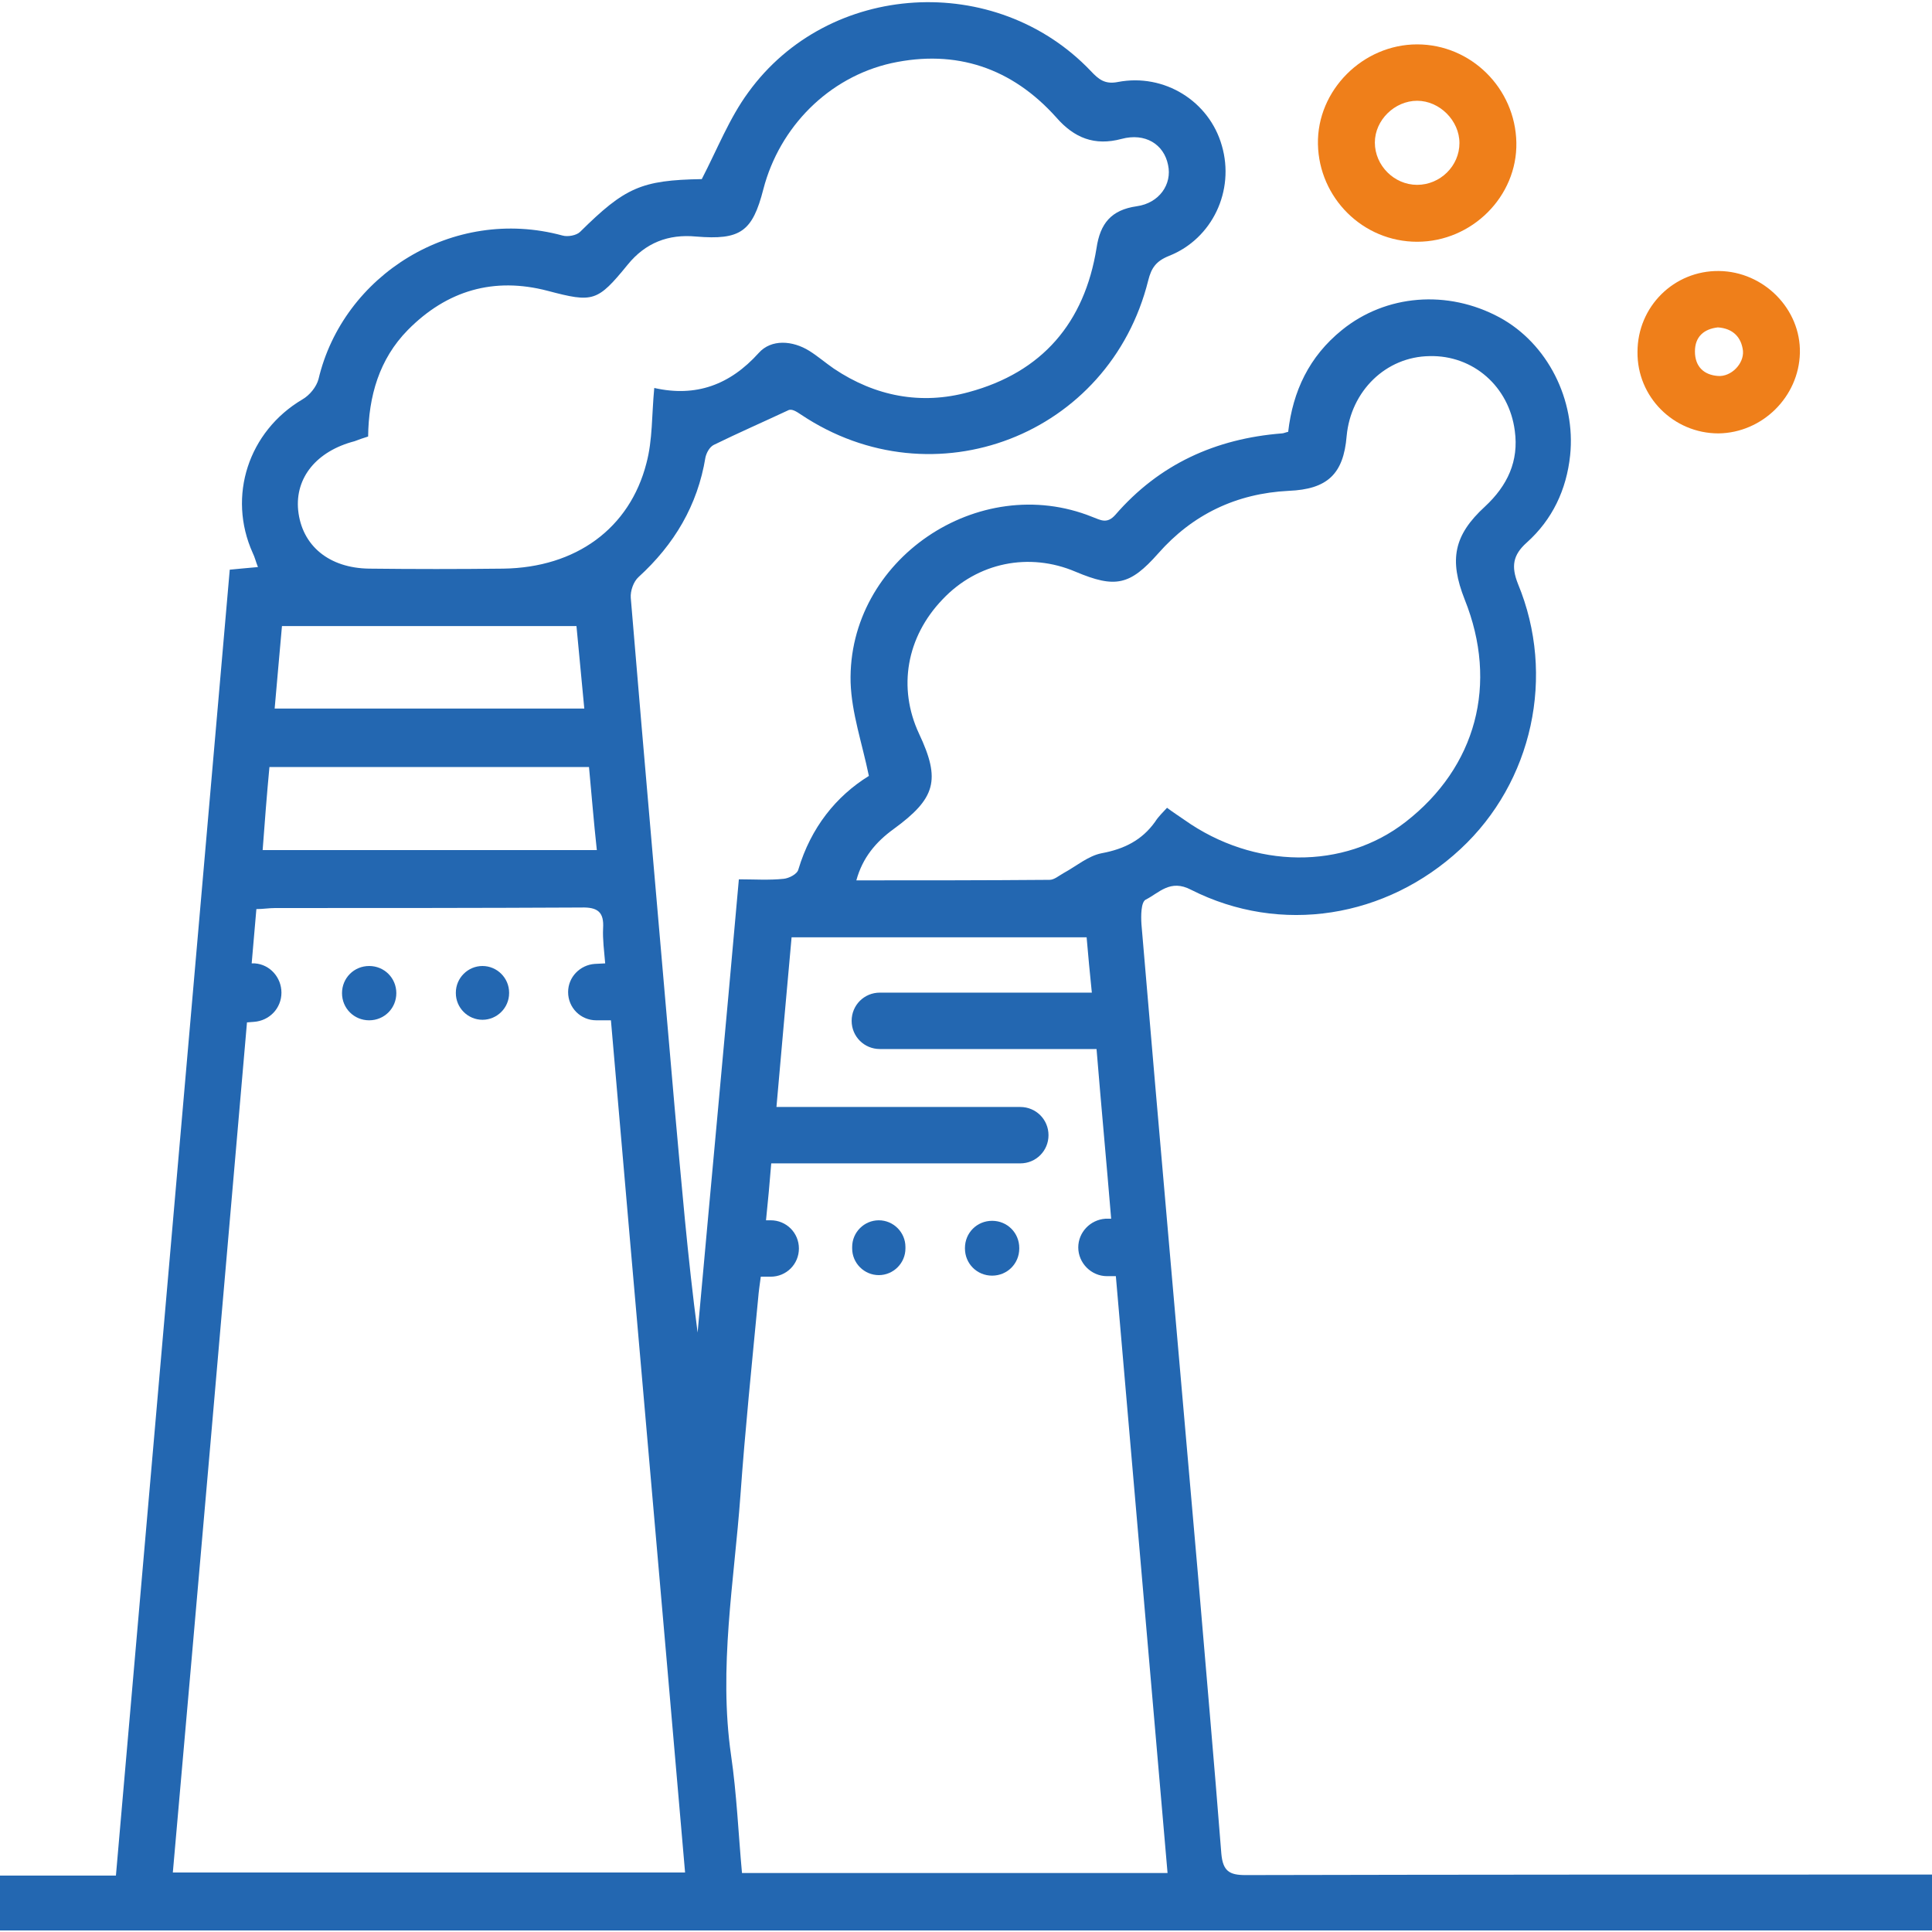<?xml version="1.0" encoding="utf-8"?>
<!-- Generator: Adobe Illustrator 26.5.0, SVG Export Plug-In . SVG Version: 6.00 Build 0)  -->
<svg version="1.1" id="Layer_1" xmlns="http://www.w3.org/2000/svg" xmlns:xlink="http://www.w3.org/1999/xlink" x="0px" y="0px"
	 viewBox="0 0 370 370" style="enable-background:new 0 0 370 370;" xml:space="preserve">
<style type="text/css">
	.st0{fill:#2367B1;}
	.st1{fill:#EF7F1A;}
</style>
<g id="Layer_2-2">
	<g>
		<path class="st0" d="M370,359v10.7H0v-10.5h22.2c7.3-83.5,14.5-166.7,21.8-250.1c1.8-0.2,3.4-0.3,5.4-0.5c-0.4-1-0.6-1.9-1-2.7
			c-4.9-10.9-0.8-23.3,9.5-29.4c1.4-0.8,2.7-2.4,3.1-3.9c4.7-19.9,25.7-33.2,46.7-27.5c1,0.3,2.7,0,3.4-0.7
			c8.6-8.5,11.7-9.9,23.3-10.1c3-5.8,5.3-11.7,8.9-16.6c15.4-21.3,47.4-23.2,65.6-4.1c1.5,1.6,2.7,2.6,5.2,2.1
			c8.9-1.7,17.5,3.7,19.9,12.2c2.5,8.6-1.8,17.8-10.1,21.1c-2.5,1-3.4,2.3-4,4.7c-7.4,29.7-41.1,42.7-66.5,25.7
			c-0.9-0.6-1.8-1.2-2.5-0.8c-4.7,2.2-9.5,4.3-14.2,6.6c-0.8,0.4-1.4,1.5-1.6,2.4c-1.5,9.2-6,16.7-12.8,22.9c-1,0.9-1.6,2.7-1.5,4
			c2.7,32.5,5.6,65.1,8.4,97.6c1.3,14.4,2.5,28.7,4.4,43.1c2.6-28.8,5.3-57.5,7.9-86.8c2.9,0,5.8,0.2,8.6-0.1c1-0.1,2.6-0.9,2.8-1.8
			c2.4-8,7.2-14,13.5-17.9c-1.3-6.3-3.3-12-3.5-17.9c-0.6-23.5,24.5-40.5,46.3-31.7c1.6,0.6,2.8,1.4,4.4-0.4
			C222,88.9,232.8,84,245.5,83c0.3,0,0.7-0.2,1.2-0.3c0.9-7.8,4-14.4,10.3-19.5c8.4-6.8,20.2-7.8,30.2-2.4
			c9.2,5,14.6,15.8,13.5,26.4c-0.7,6.6-3.4,12.3-8.3,16.7c-2.7,2.4-3,4.6-1.7,7.9c7.3,17.6,2.8,38-11,50.8
			c-14.2,13.2-34.4,16.5-51.6,7.8c-4-2.1-6.1,0.6-8.7,1.9c-0.9,0.5-0.9,3.1-0.8,4.7c3.5,41.4,7.2,82.8,10.8,124.3
			c1.5,17.9,3.1,35.8,4.5,53.7c0.3,3.3,1.5,4.1,4.6,4.1C280.9,359,323,359,365,359H370L370,359z M47.3,195.8
			c-4.7,54.3-9.4,108.5-14.2,162.8h98.1c-4.7-54.5-9.5-108.7-14.2-163.2h-2.8c-3,0-5.4-2.4-5.4-5.4l0,0c0-2.9,2.3-5.2,5.1-5.4l2-0.1
			c-0.2-2.4-0.5-4.6-0.4-6.7c0.2-3.1-1-4.1-4.2-4c-19.5,0.1-39,0.1-58.6,0.1c-1.2,0-2.3,0.2-3.6,0.2c-0.3,3.6-0.6,6.9-0.9,10.4
			c0.2,0,0.4,0,0.6,0c2.9,0.2,5.1,2.7,5.1,5.6l0,0c0,3-2.3,5.4-5.3,5.6L47.3,195.8L47.3,195.8z M212.8,233.4
			c-0.9-10.9-1.9-21.5-2.8-32.5h-41.5c-3,0-5.4-2.4-5.4-5.4l0,0c0-3,2.4-5.4,5.4-5.4h40.6c-0.4-3.8-0.7-7.2-1-10.6h-56.5
			c-1,10.8-1.9,21.4-2.9,32.5h46.7c3,0,5.4,2.4,5.4,5.4l0,0c0,3-2.4,5.4-5.4,5.4h-47.7c-0.3,3.7-0.6,7.1-1,10.9h0.9
			c3,0,5.4,2.4,5.4,5.4l0,0c0,3-2.4,5.4-5.4,5.4h-1.9c-0.2,1.5-0.4,2.8-0.5,4.1c-1.2,12.6-2.5,25.2-3.4,37.8
			c-1.2,16.5-4.2,33-1.8,49.7c1.1,7.5,1.4,15,2.1,22.6h81.5c-3.3-38.2-6.6-76.1-9.9-114.3H212c-3,0-5.5-2.5-5.5-5.5l0,0
			c0-2.9,2.3-5.3,5.2-5.5L212.8,233.4L212.8,233.4z M223.5,154.7c1.2,0.9,2.3,1.6,3.3,2.3c13.4,9.5,30.6,9.6,42.4,0.4
			c13.5-10.5,17.8-26.4,11.3-42.6c-3-7.6-2.1-12.3,3.9-17.8c4.3-4,6.5-8.7,5.7-14.5c-1.1-8.5-8-14.5-16.3-14.3
			c-8.4,0.1-15.1,6.7-15.9,15.3c-0.6,7.3-3.7,10.2-11.1,10.5c-10,0.5-18.4,4.5-25,12c-5.4,6.1-8.2,6.7-15.8,3.5
			c-8.9-3.8-18.8-1.8-25.5,5.3c-6.9,7.2-8.6,16.9-4.5,25.7c4.2,8.9,3.2,12.4-4.9,18.3c-3.3,2.4-5.9,5.4-7.1,9.8
			c12.6,0,24.8,0,37-0.1c0.9,0,1.8-0.8,2.7-1.3c2.4-1.3,4.7-3.3,7.3-3.8c4.3-0.8,7.7-2.5,10.2-6
			C221.9,156.3,222.7,155.6,223.5,154.7L223.5,154.7z M125.3,74.3c8,1.8,14.5-0.6,20-6.7c2.4-2.7,6.5-2.4,9.7-0.4
			c1.6,1,3.1,2.3,4.7,3.4c7.9,5.3,16.7,7,25.8,4.5c14.1-3.8,22.2-13.3,24.5-27.6c0.7-4.7,2.8-7.3,7.7-8c4.3-0.6,6.8-4.2,6-7.9
			c-0.8-4-4.4-6.2-8.9-5c-5.2,1.4-9.1-0.2-12.5-4.1c-8.5-9.5-19.2-13.1-31.6-10.4c-12,2.7-21.4,12.2-24.5,24.1
			c-2.1,8.2-4.4,9.8-12.9,9.1c-5.3-0.5-9.7,1.2-13.1,5.4c-5.8,7.1-6.6,7.3-15.3,5c-10.3-2.7-19.3-0.1-26.8,7.5
			c-5.5,5.6-7.5,12.7-7.6,20.4c-1,0.3-1.8,0.6-2.6,0.9c-7.3,1.9-11.4,7-10.8,13.2c0.7,6.8,5.9,11.1,13.6,11.2
			c8.6,0.1,17.1,0.1,25.7,0c13.9-0.2,24.2-7.7,27.4-20.2C125,84.2,124.8,79.5,125.3,74.3L125.3,74.3z M112.8,146.9H51.6
			c-0.5,5.3-0.9,10.5-1.3,15.9h64C113.7,157.3,113.3,152.2,112.8,146.9L112.8,146.9z M110.4,119.9H54c-0.5,5.3-0.9,10.4-1.4,15.8
			h59.3C111.4,130.4,110.9,125.3,110.4,119.9z"/>
		<path class="st1" d="M271.4,46.3c-10.4,0-18.8-8.4-19-18.7s8.6-19.1,19-19.1c10.3,0,18.8,8.4,19,18.8
			C290.6,37.6,281.9,46.3,271.4,46.3L271.4,46.3z M271.4,35.4c4.4,0,8.1-3.6,8.1-8c0-4.3-3.8-8.1-8.1-8.1s-8.1,3.7-8.1,8
			C263.3,31.7,267,35.4,271.4,35.4L271.4,35.4z"/>
		<path class="st1" d="M329.2,51.9c8.6,0.1,15.7,7.3,15.5,15.7s-7.2,15.3-15.6,15.4c-8.6,0-15.6-7-15.5-15.6
			C313.6,58.7,320.6,51.8,329.2,51.9L329.2,51.9z M329,62.7c-2.7,0.3-4.4,1.8-4.4,4.6c0,2.9,1.7,4.5,4.4,4.7c2.5,0.2,5-2.3,4.8-4.8
			C333.5,64.6,331.9,62.9,329,62.7z"/>
		<path class="st0" d="M70.7,185L70.7,185c2.9,0,5.2,2.3,5.2,5.2l0,0c0,2.9-2.3,5.2-5.2,5.2l0,0c-2.9,0-5.2-2.3-5.2-5.2l0,0
			C65.5,187.3,67.8,185,70.7,185z"/>
		<path class="st0" d="M92.4,185L92.4,185c2.8,0,5.1,2.3,5.1,5.1v0.1c0,2.8-2.3,5.1-5.1,5.1l0,0c-2.8,0-5.1-2.3-5.1-5.1v-0.1
			C87.3,187.3,89.6,185,92.4,185z"/>
		<path class="st0" d="M168.3,233.7L168.3,233.7c2.8,0,5.1,2.3,5.1,5.1v0.3c0,2.8-2.3,5.1-5.1,5.1l0,0c-2.8,0-5.1-2.3-5.1-5.1v-0.3
			C163.2,236,165.5,233.7,168.3,233.7z"/>
		<path class="st0" d="M190,233.8L190,233.8c2.9,0,5.2,2.3,5.2,5.2v0.1c0,2.9-2.3,5.2-5.2,5.2l0,0c-2.9,0-5.2-2.3-5.2-5.2V239
			C184.8,236.1,187.1,233.8,190,233.8z"/>
	</g>
</g>
</svg>
